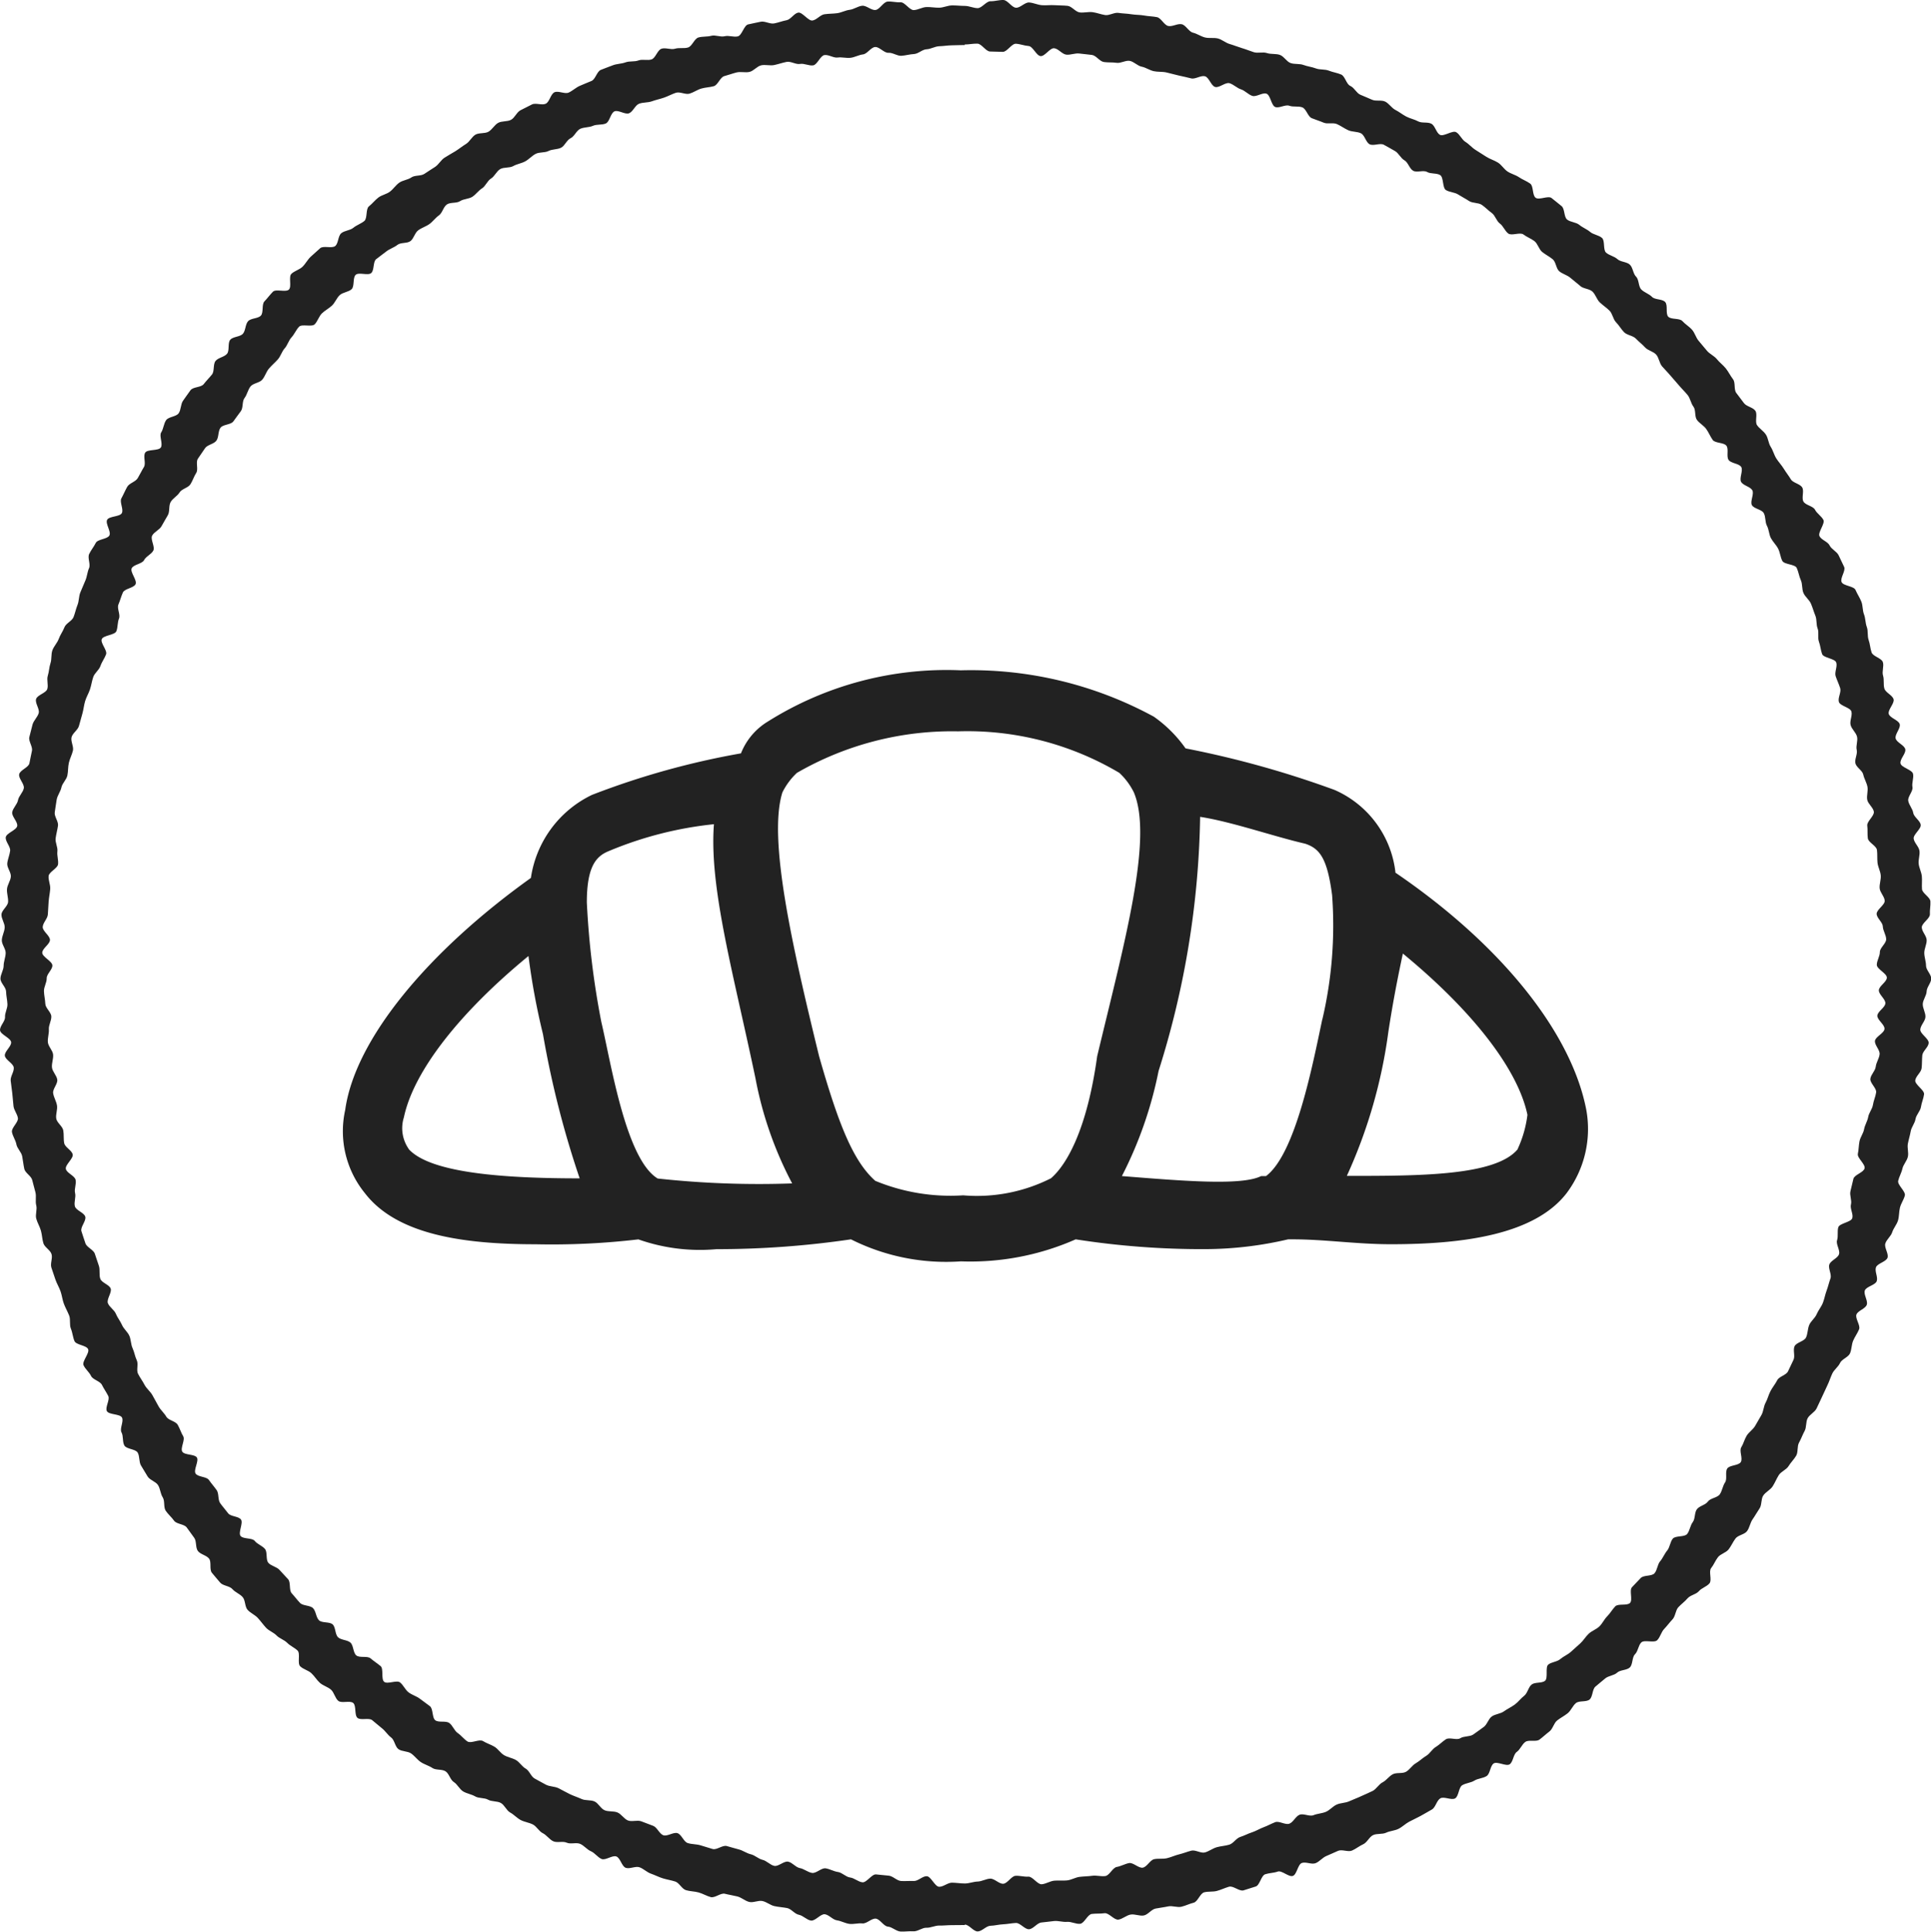 <svg xmlns="http://www.w3.org/2000/svg" xmlns:xlink="http://www.w3.org/1999/xlink" width="100" height="100.033" viewBox="0 0 100 100.033"><defs><clipPath id="a"><rect width="100" height="100.033" fill="#222"/></clipPath></defs><g transform="translate(293 -316)"><g transform="translate(-293 316)" clip-path="url(#a)"><path d="M97.321,76.989c-1.139,1.391-5.068,1.391-8.856,1.391a26.247,26.247,0,0,0,2.151-7.464c.253-1.645.507-2.909.751-4.049,3.542,2.909,5.946,5.946,6.451,8.35a5.909,5.909,0,0,1-.507,1.772m-10.121-6.7c-.507,2.4-1.391,6.958-2.909,8.1h-.253c-1.012.507-4.049.253-7.212,0a20.771,20.771,0,0,0,1.9-5.443,45.835,45.835,0,0,0,2.152-13.158c1.644.253,3.795,1.012,5.443,1.391.751.253,1.14.751,1.391,2.656a21.3,21.3,0,0,1-.507,6.451M73.15,78.5a8.5,8.5,0,0,1-4.553.886,10.193,10.193,0,0,1-4.553-.751c-1.139-1.012-1.9-2.909-2.909-6.451-1.391-5.693-2.656-11.261-1.9-13.662a3.532,3.532,0,0,1,.751-1.011,16.073,16.073,0,0,1,8.35-2.151,15.433,15.433,0,0,1,8.349,2.151,3.5,3.5,0,0,1,.751,1.011c1.012,2.4-.507,7.844-1.9,13.662-.507,3.67-1.519,5.567-2.4,6.326m-20.369,0c-1.644-1.012-2.4-5.946-2.909-8.1a43.057,43.057,0,0,1-.751-6.194c0-1.9.507-2.4,1.139-2.656a19.131,19.131,0,0,1,5.443-1.391c-.253,3.289,1.011,7.718,2.151,13.157a19.214,19.214,0,0,0,1.9,5.443,48.3,48.3,0,0,1-6.957-.253M39.887,76.989a1.876,1.876,0,0,1-.253-1.645c.507-2.4,2.909-5.443,6.451-8.35a36.085,36.085,0,0,0,.751,4.049,49.266,49.266,0,0,0,1.9,7.464c-3.8,0-7.716-.253-8.856-1.518M90.986,62.694a5.313,5.313,0,0,0-3.157-4.3,50.507,50.507,0,0,0-7.716-2.151A6.754,6.754,0,0,0,78.469,54.6a19.808,19.808,0,0,0-9.994-2.4,17.39,17.39,0,0,0-10,2.656A3.376,3.376,0,0,0,57.089,56.5a41.054,41.054,0,0,0-7.716,2.151,5.684,5.684,0,0,0-3.163,4.3C40.9,66.746,37.1,71.3,36.594,74.964a5.08,5.08,0,0,0,1.012,4.3c1.644,2.151,5.068,2.656,8.856,2.656a38.42,38.42,0,0,0,5.314-.253,9.583,9.583,0,0,0,4.048.507,47.8,47.8,0,0,0,6.962-.509,10.978,10.978,0,0,0,5.692,1.14,13.5,13.5,0,0,0,5.945-1.14,42.478,42.478,0,0,0,6.7.507,19.068,19.068,0,0,0,4.3-.507h.255c1.645,0,3.289.253,5.068.253,3.8,0,7.464-.507,9.109-2.656a5.535,5.535,0,0,0,1.011-4.3c-.751-3.921-4.3-8.476-9.867-12.272" transform="translate(-18.717 -17.491)" fill="#222"/><path d="M49.967,99.679c-.222,0-.441.008-.662.006s-.442.027-.663.022-.447.122-.667.113-.454.2-.675.184-.448.025-.669.011-.429-.236-.65-.254-.409-.392-.629-.413-.471.272-.691.248-.452.051-.672.024-.428-.154-.646-.184-.407-.283-.625-.315-.5.362-.722.327-.408-.259-.626-.3-.393-.307-.61-.348-.439-.053-.655-.1-.4-.216-.62-.263-.472.1-.688.046-.4-.231-.613-.284-.432-.084-.646-.139-.519.232-.733.173-.411-.18-.624-.24-.446-.055-.658-.119-.346-.381-.557-.448-.433-.1-.643-.165-.409-.171-.617-.243-.377-.253-.585-.328-.51.1-.716.027-.278-.506-.484-.587-.56.214-.765.13-.349-.313-.553-.4-.354-.293-.556-.382-.5.029-.7-.063-.5.02-.7-.075-.34-.319-.538-.416-.319-.354-.516-.453-.433-.126-.628-.228-.35-.284-.544-.389-.29-.387-.484-.495-.471-.061-.663-.17-.478-.059-.668-.171-.433-.143-.622-.257-.295-.367-.482-.485-.244-.437-.43-.557-.5-.049-.68-.171-.413-.181-.6-.306-.318-.319-.5-.446-.479-.094-.658-.224-.2-.473-.38-.605-.3-.34-.472-.474-.336-.286-.51-.423-.585.023-.757-.115-.053-.633-.224-.774-.605.033-.774-.111-.212-.434-.378-.579-.41-.205-.574-.353-.28-.351-.442-.5-.417-.2-.577-.356.022-.66-.136-.814-.379-.24-.536-.4-.4-.224-.553-.383-.392-.236-.544-.4-.278-.346-.428-.508-.379-.254-.527-.418-.109-.493-.255-.66-.388-.247-.532-.415-.491-.166-.633-.336-.291-.338-.43-.51-.009-.559-.146-.733-.443-.216-.577-.392-.059-.509-.192-.686-.259-.356-.388-.535-.527-.168-.654-.349-.306-.329-.431-.512-.036-.511-.158-.7-.123-.446-.243-.632-.42-.257-.537-.444-.228-.38-.343-.569-.061-.478-.173-.669-.579-.175-.689-.368-.042-.487-.149-.68.13-.573.025-.768-.682-.138-.783-.334.171-.585.072-.782-.229-.377-.327-.575-.471-.265-.565-.464-.3-.353-.388-.554.326-.63.237-.832-.619-.214-.706-.417-.1-.438-.186-.643-.008-.473-.089-.679-.194-.4-.272-.605-.1-.434-.172-.642-.192-.4-.265-.609-.143-.418-.212-.628.074-.487.007-.7-.358-.35-.422-.562-.067-.44-.128-.653-.183-.407-.241-.62.057-.471,0-.686.012-.455-.04-.67-.117-.422-.167-.638-.366-.369-.413-.585-.066-.437-.109-.654-.261-.4-.3-.617-.192-.417-.229-.635.343-.506.308-.725S.729,57.5.7,57.281.666,56.84.637,56.62s-.057-.437-.083-.658.182-.463.159-.683-.443-.4-.463-.618.344-.472.327-.693-.561-.4-.575-.623.27-.46.258-.681S.393,52.217.385,52s-.065-.438-.07-.66S.026,50.9.024,50.679s.164-.445.164-.667.1-.441.106-.662-.207-.446-.2-.667.141-.439.149-.66-.179-.452-.167-.673.328-.424.343-.645-.074-.448-.057-.668.182-.427.2-.647-.209-.465-.186-.684.123-.431.149-.651-.256-.48-.227-.7.562-.369.594-.588-.294-.492-.259-.71.261-.406.3-.624.259-.4.3-.618-.283-.506-.24-.722.482-.351.529-.566.082-.432.132-.647-.187-.5-.135-.712.108-.429.164-.644.262-.387.321-.6-.2-.515-.135-.728.517-.309.581-.52-.042-.474.025-.686.07-.443.14-.652.023-.461.1-.67.254-.381.328-.588.216-.392.295-.6.39-.322.471-.528.122-.424.205-.629.063-.45.149-.654.169-.407.258-.609.1-.44.19-.641-.088-.53.006-.731.245-.377.342-.575.607-.192.707-.389-.22-.611-.118-.807.656-.152.761-.347-.129-.573-.022-.767.192-.4.3-.593.432-.26.545-.45.207-.39.323-.579-.054-.555.064-.742.691-.083.811-.269-.1-.6.018-.78.129-.45.254-.632.523-.177.65-.358.1-.474.229-.653.254-.364.386-.542.549-.139.683-.315.293-.329.429-.5.046-.527.184-.7.453-.2.594-.37.023-.559.167-.727.51-.145.655-.311.12-.484.268-.649.514-.129.663-.291.032-.576.184-.736.285-.343.439-.5.673.044.829-.113-.03-.66.128-.813.412-.212.572-.364.263-.369.425-.519.33-.3.494-.445.617.029.783-.116.138-.514.306-.657.457-.142.627-.283.395-.21.567-.35.067-.624.241-.761.313-.322.489-.456.426-.173.6-.306.3-.336.484-.465.443-.143.624-.27.495-.062.677-.187.37-.238.554-.36.3-.353.482-.472.381-.223.569-.34.358-.259.547-.374.3-.368.486-.48.486-.044.678-.154.31-.351.5-.458.474-.054.669-.159.292-.392.488-.494.4-.2.593-.3.521.057.719-.04.25-.5.45-.592.536.107.738.015.367-.257.569-.346.407-.169.611-.255.276-.489.481-.573.416-.157.622-.238.448-.073.655-.151.464-.022.672-.1.474.018.682-.055.3-.482.513-.552.487.066.7,0,.461,0,.673-.063.326-.458.538-.519.452-.029.665-.087.478.078.692.023.468.059.683.007.318-.57.534-.62.435-.091.65-.138.48.13.7.087.426-.125.643-.166.386-.356.6-.394.523.443.741.409.4-.292.619-.324.443-.025.661-.055.427-.149.646-.175.425-.187.645-.21.468.241.688.22.409-.418.629-.436.45.051.671.036.467.417.689.405.432-.15.654-.158.441.039.663.034.438-.116.66-.119.442.026.664.026.44.113.661.116.45-.364.671-.358.448-.072.669-.063.426.385.646.4.461-.287.682-.273.437.123.658.141.447-.016.667,0,.446.01.666.033.411.315.63.342.451-.042.67-.013.43.117.649.149.471-.147.689-.112.445.033.663.07.448.025.666.066.446.04.663.084.368.411.584.458.486-.14.7-.091.364.385.579.437.407.192.62.247.458,0,.671.053.395.225.607.286.416.147.628.21.414.147.625.214.471-.024.681.046.46.022.669.094.346.347.554.422.462.022.669.1.437.1.643.179.465.033.67.116.435.112.639.2.267.5.47.588.318.366.519.457.407.165.607.259.488,0,.687.1.328.329.525.429.369.243.565.345.421.143.616.248.493.017.686.124.246.461.437.571.656-.247.847-.134.287.386.475.5.336.3.523.416.375.236.56.356.411.182.6.3.309.333.491.458.418.175.6.3.4.2.581.331.1.6.282.734.646-.123.822.012.345.28.519.417.117.563.289.7.462.133.632.274.393.222.56.365.446.164.613.31.047.615.211.762.427.187.589.337.482.134.643.285.165.469.323.623.115.51.272.666.4.223.553.381.53.1.682.265.008.6.158.76.585.064.733.228.353.281.5.448.2.411.346.579.285.339.427.509.377.265.515.437.328.308.465.482.235.381.37.557.035.529.167.706.266.353.4.531.462.214.589.395-.036.564.088.746.337.3.459.489.127.444.247.629.171.412.288.6.274.347.389.536.254.359.367.549.479.232.589.424-.046.532.062.726.5.231.6.426.331.327.433.523-.3.649-.2.847.427.279.523.478.373.312.468.512.193.4.285.6-.22.581-.132.784.636.206.722.41.216.392.3.6.057.456.138.661.068.449.146.656.019.464.094.672.081.438.154.646.514.293.583.5-.057.484.01.7.005.46.069.672.416.339.476.551-.308.545-.25.759.514.32.569.534-.264.522-.212.737.454.345.5.561-.295.517-.248.733.606.325.65.541-.072.467-.031.684-.256.494-.218.712.224.408.259.626.354.394.386.613-.393.5-.364.72.269.409.3.629-.065.451-.041.671.143.428.164.648-.009.443.008.663.421.414.435.635-.038.448-.026.669-.429.462-.42.683.247.433.253.654-.126.444-.124.665.091.442.091.663.271.446.269.667-.232.44-.238.661-.194.435-.2.656.15.449.138.669-.252.427-.267.648.452.476.435.7-.311.419-.331.639-.01.444-.034.663-.3.409-.33.629.486.508.456.727-.128.432-.161.651-.247.411-.282.63-.21.413-.248.63-.107.429-.148.646.049.459,0,.676-.236.4-.283.617-.169.413-.218.628.4.549.344.764-.2.41-.253.624-.037.451-.1.664-.236.4-.3.609-.294.375-.358.587.182.521.115.732-.527.295-.6.5.113.506.041.714-.542.277-.617.484.175.535.1.742-.454.3-.534.5.22.564.137.768-.222.389-.308.592-.074.452-.163.654-.426.3-.517.5-.306.344-.4.544-.156.413-.254.611-.179.4-.279.6-.18.4-.282.6-.354.31-.459.5-.053.472-.16.665-.177.407-.287.6-.038.491-.15.681-.28.35-.394.538-.39.28-.507.467-.2.4-.318.582-.362.29-.485.474-.067.487-.192.669-.231.379-.358.559-.157.433-.287.612-.467.207-.6.384-.22.386-.355.562-.418.233-.554.407-.214.392-.353.564.056.619-.085.789-.407.239-.551.407-.44.2-.586.371-.33.3-.478.461-.146.464-.3.626-.284.343-.435.5-.2.421-.358.579-.669-.039-.825.117-.167.457-.326.612-.106.529-.267.682-.5.12-.658.27-.453.158-.617.3-.342.277-.508.423-.131.523-.3.667-.539.045-.709.186-.253.386-.425.525-.374.238-.547.375-.222.435-.4.57-.338.288-.515.42-.554-.009-.733.121-.262.391-.443.518-.184.514-.366.639-.645-.166-.829-.043-.179.532-.365.652-.448.12-.635.237-.442.124-.63.239-.175.568-.366.68-.579-.115-.77,0-.242.47-.435.577-.383.224-.578.329-.4.2-.592.3-.36.272-.557.371-.443.106-.641.2-.476.031-.675.124-.31.383-.512.474-.379.24-.581.328-.514-.074-.718.012-.4.183-.606.267-.358.293-.564.374-.506-.088-.713-.01-.253.593-.461.669-.574-.3-.783-.225-.44.07-.65.139-.28.568-.491.634-.423.137-.634.2-.535-.251-.747-.19-.411.159-.625.218-.45.018-.663.073-.332.487-.547.539-.419.158-.634.208-.469-.065-.684-.018-.437.07-.654.113-.39.316-.607.357-.466-.085-.684-.047-.412.227-.63.262-.5-.364-.721-.332-.442.01-.661.038-.384.484-.6.51-.459-.119-.679-.1-.449-.063-.669-.043-.437.058-.658.076-.419.334-.64.349-.463-.336-.684-.325-.437.06-.658.069-.439.071-.66.077-.437.29-.659.293-.446-.355-.668-.355m0-97.324c-.221,0-.443.011-.663.014s-.443.042-.662.048-.437.149-.657.158-.428.235-.648.246-.433.076-.653.091-.453-.173-.672-.155-.472-.318-.691-.3-.407.358-.626.383-.425.149-.643.176-.449-.044-.667-.014-.471-.16-.688-.127-.366.5-.583.533-.465-.113-.681-.074-.478-.149-.693-.106-.428.117-.643.163-.461-.034-.676.015-.388.289-.6.34-.462-.025-.675.029-.424.133-.636.19-.329.46-.541.521-.439.061-.65.124-.4.2-.607.263-.5-.115-.708-.046-.405.18-.613.252-.427.116-.633.191-.455.046-.66.124-.313.413-.518.494-.55-.182-.753-.1-.251.543-.453.63-.466.031-.667.121-.457.063-.656.155-.3.392-.5.487-.3.394-.493.492-.455.068-.65.169-.472.046-.667.149-.347.282-.54.388-.429.135-.62.244-.485.045-.675.156-.29.377-.478.491-.277.389-.463.506-.317.317-.5.436-.455.106-.638.227-.5.047-.682.171-.233.439-.413.566-.312.319-.491.448-.4.192-.579.324-.229.423-.4.557-.508.061-.681.2-.4.2-.575.34-.356.263-.525.4-.089.574-.256.718-.633-.057-.8.089-.053.6-.216.748-.453.156-.614.306-.239.386-.4.539-.366.252-.523.407-.216.4-.37.561-.662-.029-.814.13-.238.386-.388.547-.208.409-.356.572-.207.406-.353.571-.317.307-.46.474-.2.4-.344.572-.471.182-.61.353-.175.425-.311.6-.059.509-.193.684-.256.353-.388.53-.537.149-.666.328-.081.482-.207.662-.466.212-.59.394-.251.363-.373.547.035.547-.084.732-.182.4-.3.588-.45.238-.564.426-.35.3-.461.495-.035.487-.144.679-.222.379-.328.572-.383.294-.486.488.16.578.06.774-.381.3-.478.495-.547.225-.642.424.3.626.2.825-.566.226-.656.427-.145.419-.231.622.113.524.029.728-.054.448-.135.654-.679.209-.757.414.3.58.223.787-.219.387-.291.6-.3.361-.372.57-.1.429-.169.639-.19.4-.253.613-.081.435-.142.647-.119.424-.177.636-.328.37-.383.583.122.486.07.7-.161.414-.21.628-.032.444-.078.659-.264.4-.307.612-.206.412-.245.629-.063.439-.1.656.2.48.167.7-.092.431-.122.65.118.458.091.677.059.447.035.666-.467.393-.489.612.1.452.083.671-.067.437-.082.657-.029.44-.041.66-.257.43-.266.65.383.455.376.675-.395.433-.4.654.525.445.525.666-.3.442-.294.662-.149.446-.143.665.063.442.072.661.3.428.31.647-.143.45-.128.669-.07.449-.051.668.251.421.272.64-.083.452-.059.67.247.414.274.633-.245.477-.214.695.166.423.2.64-.076.461-.039.678.323.392.363.608.007.447.049.663.393.368.439.583-.4.539-.354.753.454.347.505.561-.081.473-.027.686-.067.476-.01.688.477.325.538.537-.263.537-.2.748.141.421.208.63.416.33.486.538.138.418.21.626,0,.467.075.675.458.3.536.5-.224.559-.143.764.33.343.413.547.232.38.319.582.288.353.377.553.077.447.169.646.123.428.218.627-.033.507.065.7.237.377.338.572.3.341.407.535.212.387.319.579.29.343.4.534.479.229.59.419.171.407.285.594-.163.617-.046.8.634.119.753.3-.187.648-.065.832.566.151.69.332.273.345.4.525.055.5.184.679.278.343.409.519.532.148.665.323-.156.68-.02.852.6.087.735.258.388.247.529.416.031.549.174.716.433.205.579.37.3.32.446.483.036.566.186.727.282.344.433.5.516.114.671.27.151.472.308.626.551.065.71.216.118.515.278.665.479.13.642.277.132.514.3.66.573.012.74.155.353.26.521.4.014.676.185.815.649-.106.822.031.263.375.437.51.4.195.579.326.349.263.528.392.106.61.287.736.53.009.712.133.261.4.444.524.321.318.506.437.609-.139.8-.022.4.177.592.291.313.328.5.439.422.143.614.251.313.339.506.445.276.415.471.518.386.216.581.317.452.083.649.181.387.21.586.306.411.161.611.253.465.036.667.126.319.368.521.455.464.032.667.115.34.334.544.415.485-.034.691.044.409.159.615.234.32.416.528.488.525-.178.734-.108.318.445.528.512.446.052.657.115.421.132.633.193.515-.212.727-.155.419.123.632.177.4.2.616.25.394.239.609.288.393.268.608.313.5-.261.718-.218.39.293.607.333.411.214.628.25.489-.27.707-.237.419.159.637.189.41.258.629.285.419.225.638.249.487-.431.706-.409.435.047.654.065.42.261.64.276.442-.011.662,0,.451-.257.671-.248.421.542.642.547.446-.215.667-.212.442.042.663.042.441-.094.661-.1.437-.144.656-.151.45.274.67.265.422-.4.641-.412.442.059.661.044.474.412.693.394.431-.166.65-.186.446.01.665-.014.428-.156.646-.183.443-.026.66-.057.455.048.673.015.377-.435.594-.472.417-.158.633-.2.5.28.717.237.369-.394.585-.439.448,0,.663-.05.416-.149.63-.2.418-.136.631-.191.495.15.706.092.4-.21.611-.27.439-.068.65-.132.357-.334.567-.4.4-.172.613-.241.4-.191.6-.263.4-.187.6-.262.526.156.731.079.323-.382.528-.463.517.107.721.023.442-.088.645-.175.357-.286.558-.375.45-.079.649-.171.411-.165.61-.26.407-.175.6-.273.32-.347.516-.447.332-.314.527-.418.489-.02.682-.126.319-.334.51-.443.35-.273.54-.385.305-.345.493-.458.341-.28.527-.4.561.065.746-.054.484-.069.667-.19.358-.264.54-.388.245-.423.425-.55.448-.134.626-.263.387-.222.564-.353.313-.321.487-.455.213-.444.386-.581.522-.055.693-.194,0-.7.165-.837.454-.141.621-.284.383-.228.548-.374.328-.293.491-.441.275-.349.436-.5.392-.225.551-.377.252-.372.408-.527.263-.356.417-.514.613-.019.765-.178-.05-.652.1-.813.3-.313.453-.476.569-.081.714-.246.149-.455.292-.622.223-.386.364-.555.151-.443.289-.613.611-.074.747-.246.155-.438.289-.613.081-.488.213-.665.442-.219.571-.4.489-.194.615-.374.149-.435.274-.617-.009-.536.113-.719.58-.147.7-.332-.091-.579.025-.766.166-.412.28-.6.325-.315.437-.506.222-.378.33-.57.108-.441.214-.634.152-.413.256-.607.247-.363.347-.559.459-.259.557-.456.19-.4.285-.6-.038-.5.054-.7.5-.254.594-.455.08-.446.166-.649.3-.353.385-.556.24-.381.321-.586.116-.43.194-.636.125-.426.2-.633-.13-.514-.058-.721.43-.319.5-.528-.169-.518-.1-.728,0-.458.063-.669.665-.263.726-.475-.127-.495-.07-.707-.08-.475-.026-.688.1-.426.153-.64.53-.328.579-.544-.394-.536-.348-.751.042-.437.085-.652.2-.407.238-.624.175-.414.212-.631.213-.411.246-.629.136-.427.166-.645-.328-.486-.3-.705.256-.411.28-.63.179-.424.2-.643-.26-.464-.242-.684.479-.4.495-.625-.383-.465-.371-.686.407-.421.416-.641-.344-.452-.338-.673.412-.432.415-.653-.521-.444-.521-.666.16-.439.158-.66.334-.449.328-.669-.166-.438-.175-.658-.308-.426-.319-.646.433-.469.418-.688-.245-.426-.263-.645.078-.451.057-.67-.143-.43-.167-.648,0-.445-.029-.663-.441-.385-.472-.6,0-.443-.03-.66.377-.508.341-.724-.3-.4-.342-.613.053-.46.011-.676-.171-.416-.217-.631-.359-.371-.407-.585.12-.479.068-.693.07-.472.016-.686-.274-.385-.332-.6.1-.488.042-.7-.587-.287-.65-.5.134-.5.068-.711-.165-.41-.234-.618.1-.5.03-.71-.658-.233-.733-.44-.087-.434-.164-.64.014-.476-.067-.68-.033-.462-.117-.665-.142-.42-.229-.622-.3-.351-.388-.553-.044-.465-.136-.664-.119-.434-.213-.633-.651-.172-.749-.369-.112-.433-.213-.629-.271-.351-.374-.545-.1-.444-.205-.637-.058-.471-.167-.662-.5-.218-.611-.407.131-.589.017-.777-.457-.235-.574-.422.12-.6,0-.783-.532-.18-.654-.364.019-.544-.106-.726-.588-.128-.716-.308-.207-.39-.336-.568-.346-.289-.478-.465-.049-.514-.182-.688-.165-.432-.3-.6-.3-.323-.443-.494-.293-.331-.434-.5-.3-.324-.445-.491-.162-.446-.308-.611-.428-.21-.575-.373-.33-.3-.48-.457-.456-.173-.609-.332-.261-.357-.416-.514-.179-.443-.336-.6-.346-.276-.505-.429-.22-.411-.381-.56-.469-.141-.632-.289-.343-.276-.508-.421-.411-.2-.577-.34-.169-.48-.338-.621-.374-.239-.545-.377-.226-.424-.4-.56-.395-.212-.57-.346-.611.081-.788-.051-.257-.388-.435-.517-.24-.42-.42-.547-.332-.295-.514-.419-.478-.078-.661-.2-.381-.22-.566-.338-.446-.114-.633-.23-.109-.662-.3-.776-.485-.05-.675-.16-.532.046-.723-.063-.259-.435-.452-.542-.3-.378-.491-.481-.381-.225-.577-.325-.531.076-.729-.022-.257-.476-.456-.571-.457-.066-.657-.158-.381-.227-.582-.317-.486.012-.688-.074-.413-.148-.617-.232-.282-.478-.487-.559-.471-.008-.676-.085-.52.142-.727.066-.247-.619-.455-.691-.528.183-.736.114-.374-.271-.584-.338-.383-.255-.594-.318-.532.254-.744.194-.317-.5-.53-.555-.5.166-.712.111-.428-.1-.642-.148-.423-.11-.638-.159-.443-.02-.658-.066-.407-.191-.624-.233-.4-.259-.615-.3-.47.134-.687.1-.441-.008-.66-.042-.394-.336-.613-.366-.439-.046-.657-.074-.453.083-.672.059-.411-.311-.63-.332-.479.425-.7.407-.4-.506-.622-.522-.438-.106-.658-.118-.461.429-.682.42-.437-.012-.658-.018-.432-.4-.652-.407-.444.044-.665.044" transform="translate(0 0)" fill="#222"/></g></g></svg>